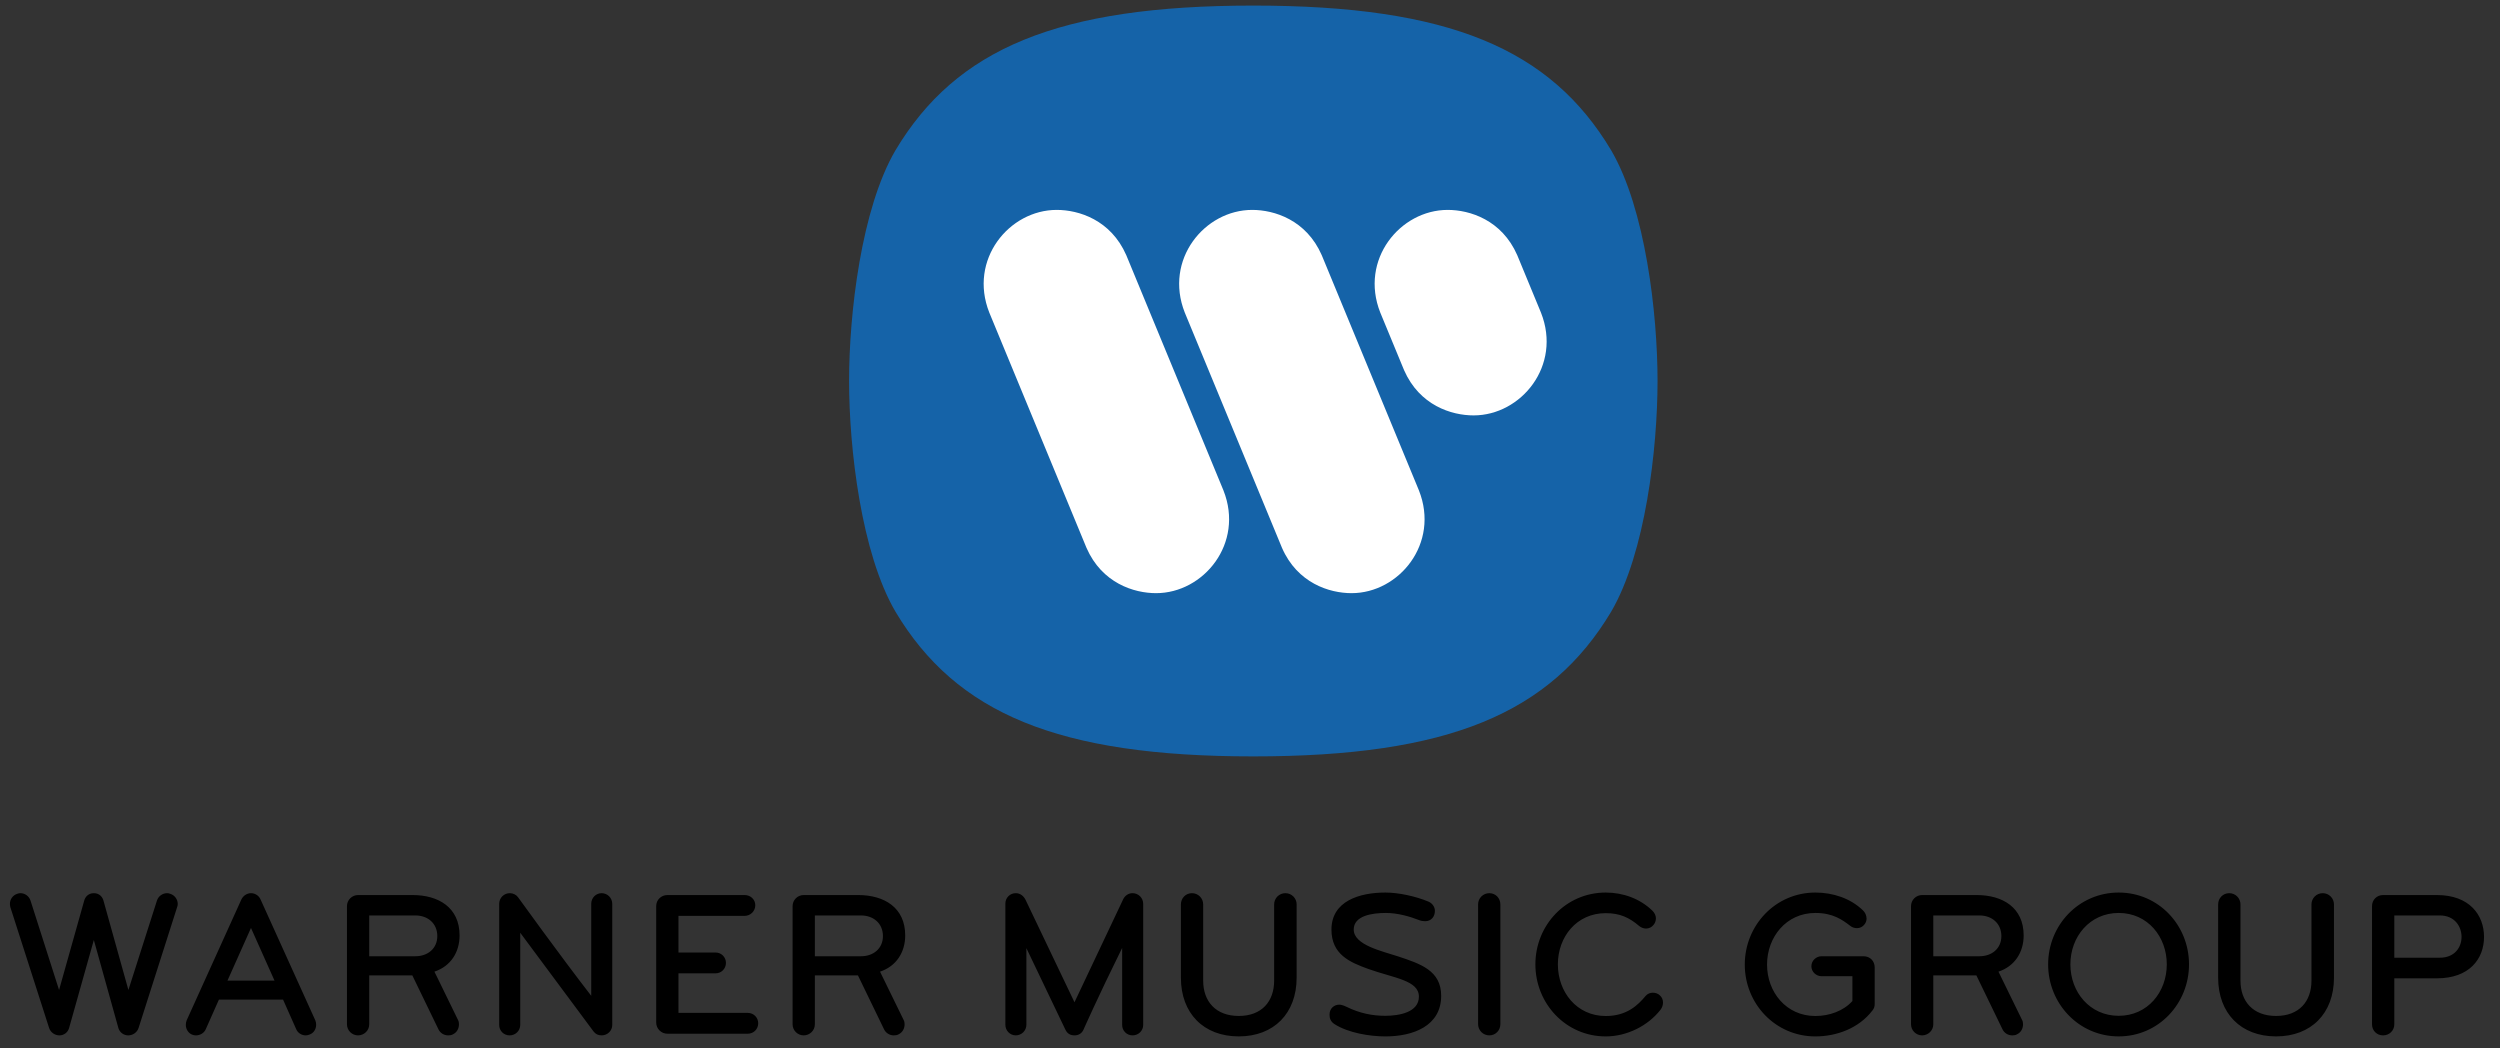 <svg width="155" height="65" viewBox="0 0 155 65" fill="none" xmlns="http://www.w3.org/2000/svg">
<rect x="0" y="0" width="155" height="65" fill="#333333" stroke="none"/>
<path d="M77.706 46.897C65.586 46.897 59.285 44.225 55.519 37.925C53.396 34.297 52.643 27.798 52.643 23.621C52.643 19.445 53.396 12.946 55.519 9.318C59.285 3.017 65.586 0.346 77.706 0.346C89.826 0.346 96.126 3.017 99.892 9.318C102.016 12.946 102.768 19.445 102.768 23.621C102.768 27.798 102.016 34.297 99.892 37.925C96.126 44.225 89.826 46.897 77.706 46.897Z" fill="#1563A8"/>
<path d="M91.364 25.755C89.994 25.755 88.008 25.138 87.051 22.947L85.578 19.382C84.277 16.096 86.81 13.014 89.755 13.014C91.124 13.014 93.11 13.631 94.069 15.821L95.542 19.387C96.843 22.674 94.308 25.755 91.364 25.755ZM83.798 36.776C82.427 36.776 80.441 36.159 79.484 33.968L73.457 19.382C72.156 16.096 74.69 13.014 77.634 13.014C79.004 13.014 80.99 13.631 81.948 15.821L87.974 30.406C89.275 33.694 86.741 36.776 83.798 36.776ZM71.677 36.776C70.307 36.776 68.322 36.159 67.363 33.968L61.337 19.382C60.036 16.096 62.57 13.014 65.514 13.014C66.884 13.014 68.87 13.631 69.829 15.821L75.854 30.406C77.156 33.694 74.621 36.776 71.677 36.776Z" fill="white"/>
<path d="M88.013 57.057C87.396 56.813 86.634 56.603 85.927 56.603C85.084 56.603 83.931 56.767 83.931 57.632C83.931 58.595 85.695 58.97 86.668 59.292C88.069 59.757 89.353 60.171 89.353 61.741C89.353 63.614 87.611 64.258 85.894 64.258C84.938 64.258 83.593 64.045 82.736 63.493C82.505 63.344 82.431 63.143 82.431 62.913C82.431 62.502 82.734 62.289 83.032 62.289C83.226 62.289 83.472 62.417 83.472 62.417C84.314 62.833 85.108 62.98 85.887 62.98C86.755 62.98 87.972 62.761 87.972 61.792C87.972 60.774 86.419 60.643 84.834 60.075C83.692 59.662 82.55 59.179 82.55 57.636C82.55 55.867 84.282 55.338 85.895 55.338C86.71 55.338 87.779 55.57 88.562 55.899C88.815 56.005 88.964 56.242 88.964 56.473C88.964 56.815 88.754 57.115 88.36 57.115C88.265 57.115 88.118 57.099 88.013 57.057ZM151.092 60.656H148.447V63.509C148.447 63.897 148.137 64.194 147.75 64.194C147.362 64.194 147.065 63.897 147.065 63.509V56.177C147.065 55.79 147.362 55.493 147.75 55.493H151.093C153.094 55.493 154.01 56.719 154.01 58.088C154.01 59.456 153.094 60.656 151.093 60.656M151.274 56.758H148.447V59.378H151.274C152.177 59.378 152.616 58.746 152.616 58.088C152.616 57.429 152.177 56.758 151.274 56.758M131.359 64.257C128.881 64.257 126.984 62.218 126.984 59.791C126.984 57.365 128.881 55.338 131.359 55.338C133.837 55.338 135.719 57.365 135.719 59.791C135.719 62.218 133.837 64.257 131.359 64.257ZM131.359 56.603C129.565 56.603 128.364 58.075 128.364 59.791C128.364 61.508 129.565 62.98 131.359 62.98C133.154 62.98 134.341 61.508 134.341 59.791C134.341 58.075 133.154 56.603 131.359 56.603M123.905 60.243C123.905 60.243 123.956 60.334 125.363 63.226C125.415 63.315 125.428 63.406 125.428 63.509C125.428 63.768 125.299 64.013 125.053 64.128C124.963 64.181 124.86 64.194 124.757 64.194C124.629 64.194 124.504 64.158 124.396 64.09C124.288 64.021 124.202 63.922 124.149 63.806L122.536 60.476H119.864V63.509C119.864 63.897 119.541 64.194 119.167 64.194C118.986 64.192 118.813 64.12 118.685 63.992C118.557 63.864 118.484 63.69 118.483 63.509V56.177C118.484 55.996 118.556 55.822 118.684 55.694C118.812 55.566 118.986 55.494 119.167 55.493H122.55C124.163 55.493 125.467 56.267 125.467 57.997C125.467 59.043 124.911 59.908 123.905 60.243ZM122.73 56.758H119.864V59.287H122.73C123.479 59.287 124.085 58.823 124.085 58.036C124.085 57.248 123.491 56.758 122.73 56.758ZM116.075 62.67C115.237 63.754 113.869 64.258 112.552 64.258C110.073 64.258 108.176 62.232 108.176 59.804C108.176 57.378 110.073 55.338 112.552 55.338C113.649 55.338 114.733 55.699 115.494 56.435C115.567 56.501 115.624 56.58 115.664 56.669C115.704 56.758 115.726 56.854 115.727 56.951C115.727 57.081 115.689 57.197 115.598 57.313C115.545 57.386 115.475 57.445 115.394 57.485C115.313 57.526 115.224 57.546 115.134 57.545C114.991 57.545 114.85 57.507 114.733 57.416C114.23 57.029 113.649 56.603 112.552 56.603C110.744 56.603 109.557 58.101 109.557 59.804C109.557 61.508 110.743 62.992 112.552 62.992C113.416 62.992 114.294 62.682 114.85 62.063V60.526H112.939C112.603 60.526 112.306 60.256 112.306 59.907C112.306 59.559 112.603 59.287 112.939 59.287H115.534C115.96 59.287 116.231 59.598 116.231 59.985V62.231C116.231 62.425 116.192 62.528 116.076 62.67M102.951 62.606C102.164 63.612 100.86 64.258 99.556 64.258C97.078 64.258 95.194 62.218 95.194 59.791C95.194 57.364 97.078 55.338 99.556 55.338C100.627 55.338 101.673 55.712 102.447 56.461C102.59 56.603 102.667 56.771 102.667 56.939C102.666 57.09 102.612 57.237 102.513 57.351C102.458 57.419 102.39 57.474 102.311 57.512C102.233 57.55 102.148 57.57 102.061 57.571C101.905 57.569 101.755 57.514 101.634 57.416C101.015 56.887 100.434 56.616 99.556 56.616C97.748 56.616 96.588 58.087 96.588 59.791C96.588 61.495 97.748 62.993 99.556 62.993C100.886 62.993 101.57 62.296 102.035 61.74C102.09 61.678 102.157 61.629 102.233 61.596C102.309 61.563 102.39 61.546 102.473 61.547C102.629 61.547 102.797 61.598 102.912 61.714C103.042 61.831 103.106 61.986 103.106 62.153C103.106 62.309 103.054 62.476 102.951 62.606ZM92.339 64.193C92.248 64.194 92.157 64.176 92.072 64.141C91.987 64.106 91.91 64.055 91.845 63.99C91.781 63.925 91.729 63.848 91.694 63.763C91.659 63.678 91.642 63.588 91.642 63.496V56.074C91.642 55.982 91.659 55.891 91.694 55.806C91.729 55.722 91.78 55.645 91.845 55.58C91.91 55.515 91.987 55.464 92.072 55.429C92.157 55.394 92.247 55.376 92.339 55.377C92.727 55.377 93.023 55.686 93.023 56.074V63.496C93.023 63.884 92.727 64.193 92.339 64.193ZM141.116 64.257C138.936 64.257 137.525 62.825 137.525 60.617V56.074C137.525 55.686 137.824 55.377 138.212 55.377C138.304 55.376 138.395 55.394 138.479 55.429C138.564 55.464 138.641 55.515 138.706 55.58C138.771 55.645 138.822 55.722 138.857 55.807C138.892 55.891 138.91 55.982 138.909 56.074V60.795C138.909 62.098 139.697 62.989 141.116 62.989C142.537 62.989 143.311 62.098 143.311 60.795V56.074C143.311 55.982 143.328 55.892 143.363 55.807C143.398 55.722 143.45 55.645 143.514 55.58C143.579 55.515 143.656 55.464 143.741 55.429C143.826 55.394 143.917 55.376 144.009 55.377C144.1 55.377 144.191 55.394 144.276 55.429C144.361 55.464 144.438 55.515 144.502 55.58C144.567 55.645 144.618 55.722 144.653 55.807C144.688 55.891 144.706 55.982 144.706 56.074V60.617C144.706 62.825 143.298 64.257 141.116 64.257ZM76.804 64.257C74.623 64.257 73.216 62.825 73.216 60.617V56.074C73.216 55.686 73.513 55.377 73.9 55.377C73.992 55.376 74.082 55.394 74.167 55.429C74.252 55.464 74.329 55.515 74.394 55.58C74.459 55.645 74.51 55.722 74.545 55.807C74.58 55.891 74.597 55.982 74.597 56.074V60.795C74.597 62.098 75.385 62.989 76.804 62.989C78.223 62.989 78.997 62.098 78.997 60.795V56.074C78.996 55.982 79.014 55.892 79.049 55.807C79.084 55.722 79.135 55.645 79.2 55.58C79.265 55.515 79.342 55.464 79.427 55.429C79.512 55.394 79.603 55.376 79.695 55.377C79.786 55.377 79.877 55.394 79.962 55.429C80.046 55.464 80.123 55.516 80.188 55.58C80.253 55.645 80.304 55.722 80.339 55.807C80.374 55.892 80.392 55.982 80.391 56.074V60.617C80.391 62.825 78.984 64.257 76.804 64.257ZM70.22 64.193C70.135 64.194 70.051 64.178 69.972 64.146C69.893 64.114 69.822 64.066 69.761 64.006C69.701 63.946 69.654 63.874 69.622 63.796C69.59 63.717 69.573 63.633 69.574 63.547V58.771C68.026 61.908 67.174 63.845 67.174 63.845C67.07 64.077 66.864 64.193 66.618 64.193C66.348 64.193 66.167 64.077 66.051 63.832L63.636 58.785V63.535C63.636 63.709 63.566 63.877 63.443 64C63.32 64.123 63.153 64.193 62.978 64.193C62.617 64.193 62.333 63.897 62.333 63.535V56.022C62.332 55.937 62.348 55.853 62.38 55.774C62.413 55.696 62.46 55.624 62.52 55.564C62.58 55.504 62.652 55.456 62.73 55.424C62.809 55.392 62.893 55.376 62.978 55.377C63.263 55.377 63.469 55.557 63.585 55.79L66.618 62.14L69.627 55.776C69.729 55.544 69.949 55.376 70.22 55.376C70.394 55.377 70.561 55.447 70.685 55.57C70.808 55.693 70.877 55.86 70.878 56.034V63.547C70.878 63.909 70.581 64.193 70.22 64.193ZM54.562 60.243C54.562 60.243 54.613 60.334 56.02 63.226C56.071 63.315 56.085 63.406 56.085 63.509C56.085 63.768 55.955 64.013 55.711 64.128C55.62 64.181 55.517 64.194 55.413 64.194C55.286 64.194 55.16 64.158 55.053 64.089C54.945 64.021 54.859 63.922 54.806 63.806L53.193 60.476H50.521V63.509C50.521 63.897 50.198 64.194 49.824 64.194C49.643 64.192 49.47 64.12 49.342 63.992C49.214 63.864 49.141 63.69 49.14 63.509V56.177C49.141 55.996 49.213 55.822 49.342 55.694C49.47 55.566 49.643 55.494 49.824 55.493H53.206C54.82 55.493 56.123 56.267 56.123 57.997C56.123 59.043 55.568 59.908 54.562 60.243ZM53.386 56.758H50.521V59.287H53.386C54.135 59.287 54.742 58.823 54.742 58.036C54.742 57.248 54.148 56.758 53.386 56.758M46.364 64.09H41.381C41.289 64.09 41.198 64.073 41.113 64.038C41.029 64.003 40.952 63.951 40.887 63.886C40.822 63.822 40.771 63.745 40.736 63.66C40.701 63.575 40.683 63.484 40.684 63.393V56.177C40.684 55.79 40.994 55.493 41.381 55.493H46.17C46.531 55.493 46.828 55.764 46.828 56.125C46.828 56.3 46.758 56.467 46.635 56.59C46.511 56.713 46.344 56.783 46.17 56.784H42.065V59.056H44.363C44.448 59.055 44.532 59.071 44.611 59.103C44.689 59.135 44.761 59.183 44.821 59.243C44.881 59.303 44.928 59.375 44.961 59.453C44.993 59.532 45.009 59.616 45.008 59.701C45.008 60.062 44.724 60.347 44.363 60.347H42.065V62.799H46.363C46.724 62.799 47.009 63.083 47.009 63.445C47.009 63.806 46.725 64.09 46.364 64.09ZM37.302 64.193C37.082 64.193 36.928 64.116 36.798 63.948L32.254 57.83V63.548C32.254 63.909 31.958 64.194 31.596 64.194C31.235 64.194 30.95 63.91 30.95 63.548V56.035C30.95 55.947 30.967 55.86 31.001 55.779C31.035 55.699 31.084 55.625 31.147 55.564C31.21 55.503 31.284 55.455 31.366 55.422C31.447 55.39 31.534 55.375 31.622 55.377C31.816 55.377 32.009 55.48 32.113 55.622C32.113 55.622 34.669 59.172 36.656 61.74V56.035C36.656 55.674 36.94 55.377 37.302 55.377C37.476 55.377 37.643 55.447 37.766 55.57C37.889 55.694 37.959 55.861 37.96 56.035V63.548C37.959 63.909 37.662 64.193 37.302 64.193ZM26.933 60.243C26.933 60.243 26.985 60.334 28.391 63.226C28.443 63.315 28.456 63.406 28.456 63.509C28.456 63.768 28.327 64.013 28.082 64.128C27.992 64.181 27.888 64.194 27.785 64.194C27.657 64.194 27.532 64.158 27.424 64.089C27.317 64.021 27.231 63.922 27.178 63.806L25.565 60.476H22.892V63.509C22.892 63.897 22.57 64.194 22.195 64.194C22.014 64.192 21.841 64.12 21.713 63.992C21.585 63.864 21.512 63.69 21.511 63.509V56.177C21.512 55.996 21.585 55.822 21.713 55.694C21.841 55.566 22.014 55.494 22.195 55.493H25.577C27.191 55.493 28.494 56.267 28.494 57.997C28.494 59.043 27.94 59.908 26.933 60.243ZM25.758 56.758H22.892V59.287H25.758C26.506 59.287 27.113 58.823 27.113 58.036C27.113 57.248 26.52 56.758 25.758 56.758ZM19.227 64.128C19.137 64.168 19.047 64.194 18.956 64.194C18.711 64.194 18.465 64.052 18.363 63.806L17.549 61.974H13.574L12.76 63.806C12.657 64.052 12.398 64.194 12.153 64.194C12.063 64.194 11.985 64.181 11.895 64.141C11.663 64.039 11.521 63.794 11.521 63.548C11.521 63.457 11.534 63.354 11.572 63.264L14.967 55.764C15.071 55.545 15.303 55.377 15.561 55.377C15.687 55.377 15.81 55.414 15.915 55.483C16.02 55.551 16.104 55.649 16.154 55.764L19.55 63.264C19.588 63.355 19.601 63.445 19.601 63.535C19.602 63.78 19.473 64.026 19.227 64.128ZM15.561 57.533L14.103 60.798H17.02L15.561 57.533ZM10.982 56.242L8.593 63.729C8.503 64.013 8.232 64.194 7.948 64.194C7.677 64.194 7.419 64.013 7.341 63.742L5.818 58.28L4.282 63.741C4.245 63.871 4.168 63.985 4.061 64.067C3.954 64.148 3.823 64.193 3.688 64.194C3.404 64.194 3.133 64.013 3.043 63.729L0.641 56.242C0.629 56.177 0.616 56.125 0.616 56.062C0.61 55.919 0.651 55.779 0.733 55.662C0.814 55.546 0.932 55.459 1.068 55.416C1.132 55.39 1.197 55.377 1.261 55.377C1.545 55.377 1.803 55.558 1.894 55.842L3.662 61.379L5.224 55.828C5.276 55.635 5.456 55.377 5.818 55.377C6.179 55.377 6.36 55.635 6.412 55.828L7.961 61.379L9.729 55.842C9.771 55.707 9.855 55.589 9.969 55.506C10.083 55.422 10.22 55.377 10.361 55.377C10.426 55.377 10.491 55.39 10.555 55.416C10.69 55.458 10.807 55.542 10.891 55.656C10.975 55.77 11.02 55.907 11.02 56.048C11.02 56.112 11.008 56.177 10.982 56.242Z" fill="black"/>
</svg>
